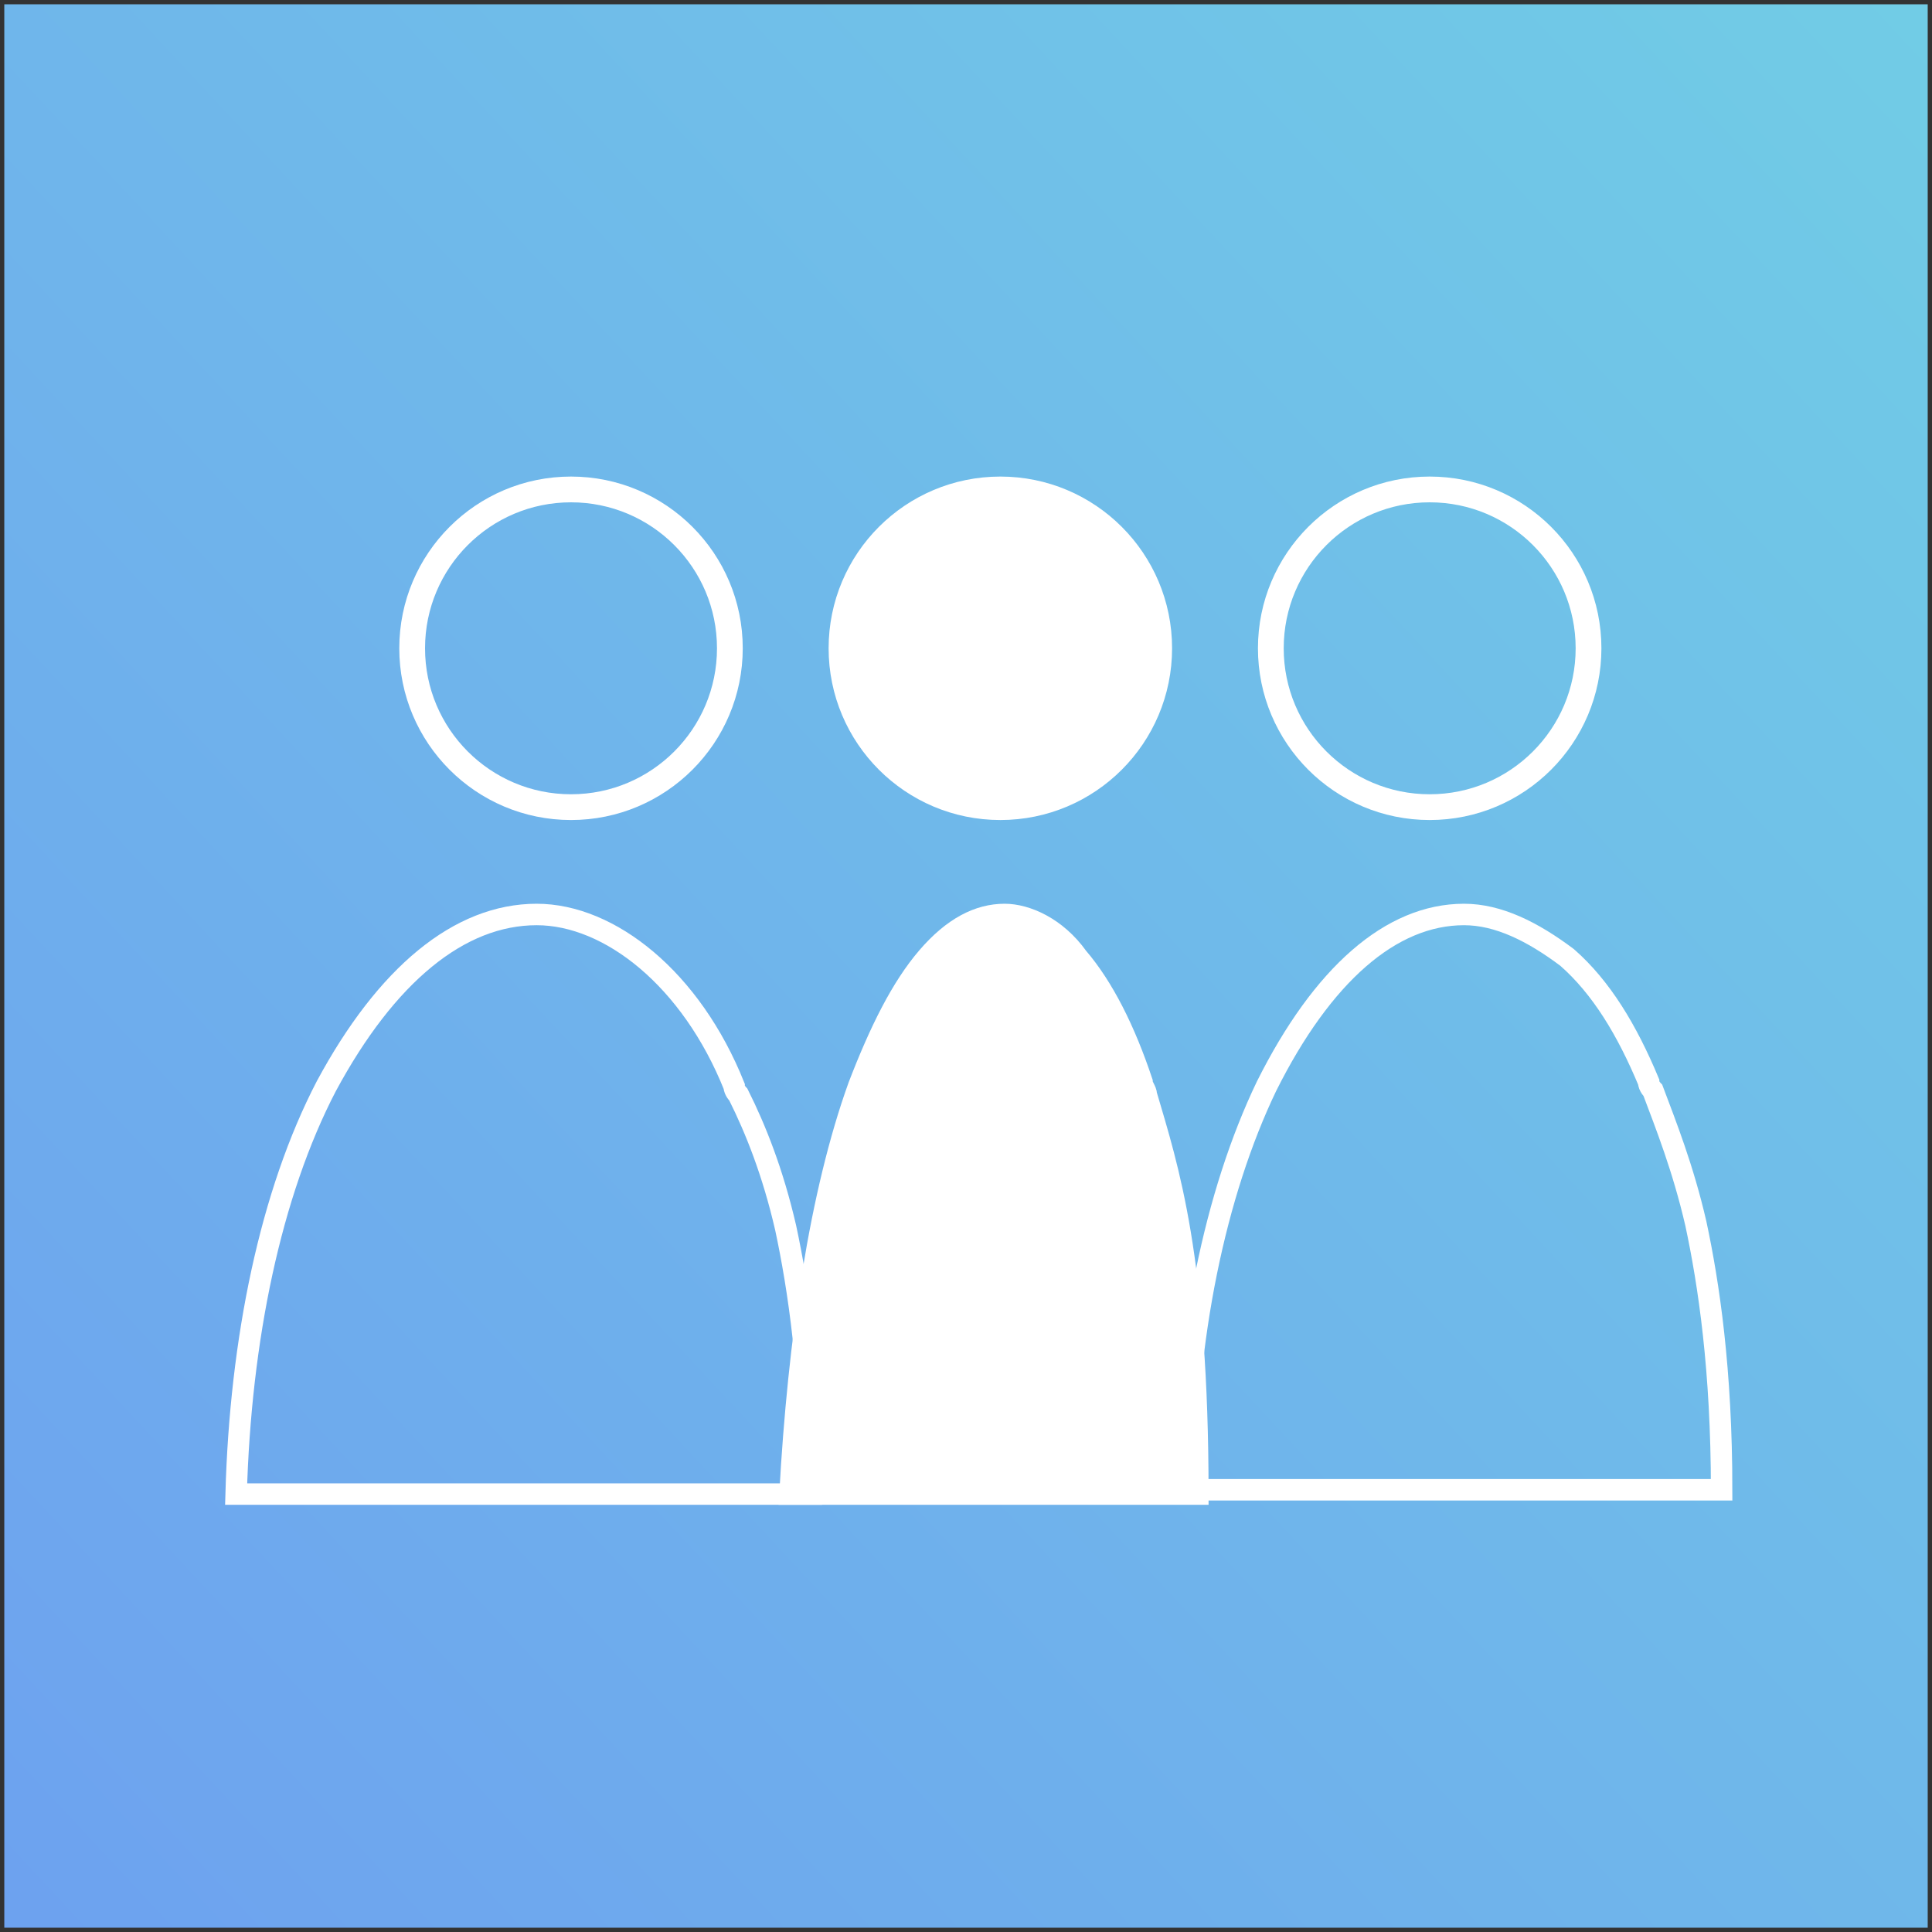 <?xml version="1.0" encoding="utf-8"?>
<!-- Generator: Adobe Illustrator 24.0.2, SVG Export Plug-In . SVG Version: 6.00 Build 0)  -->
<svg version="1.1" id="Layer_1" xmlns="http://www.w3.org/2000/svg" xmlns:xlink="http://www.w3.org/1999/xlink" x="0px" y="0px"
	 viewBox="0 0 45 45" style="enable-background:new 0 0 45 45;" xml:space="preserve">
<rect x="0" y="0" width="45" height="45" fill="#333333" stroke="none"/>
<style type="text/css">
	.st0{fill:url(#SVGID_1_);}
	.st1{fill:none;stroke:#FFFFFF;stroke-width:0.6;}
	.st2{fill:#FFFFFF;stroke:#FFFFFF;stroke-width:0.6;}
	.st3{fill:none;stroke:#FFFFFF;stroke-width:0.5;stroke-linecap:round;}
	.st4{fill:#FFFFFF;stroke:#FFFFFF;stroke-width:0.5;stroke-linecap:round;}
</style>
<g>
	
		<linearGradient id="SVGID_1_" gradientUnits="userSpaceOnUse" x1="47.939" y1="47.852" x2="-5.36" y2="-1.814" gradientTransform="matrix(1 0 0 -1 0.82 45.89)">
		<stop  offset="0" style="stop-color:#71CFE5"/>
		<stop  offset="1" style="stop-color:#6D9EF0"/>
	</linearGradient>
	<rect x="0.1" y="0.1" class="st0" width="44.8" height="44.8"/>
	<circle class="st1" cx="13.3" cy="15.1" r="3.7"/>
	<circle class="st2" cx="23.3" cy="15.1" r="3.7"/>
	<circle class="st1" cx="33.3" cy="15.1" r="3.7"/>
	<path class="st3" d="M7.6,25.3c1.4-2.6,3.1-4,4.9-4c1.7,0,3.6,1.5,4.6,4c0,0.1,0.1,0.2,0.1,0.2c0.4,0.8,0.8,1.8,1.1,3.1
		c0.3,1.4,0.6,3.4,0.6,6.2h-6.4H5.5C5.6,31.2,6.3,27.8,7.6,25.3z"/>
	<path class="st4" d="M20,25.3c0.5-1.3,1-2.3,1.6-3c0.6-0.7,1.2-1,1.8-1c0.5,0,1.2,0.3,1.7,1c0.6,0.7,1.1,1.7,1.5,2.9
		c0,0.1,0.1,0.2,0.1,0.3c0.5,1.7,1.2,3.8,1.2,9.3h-4.5h-5C18.6,31.2,19.1,27.8,20,25.3z"/>
	<path class="st3" d="M29.5,25.3c1.3-2.6,2.9-4,4.6-4c0.8,0,1.6,0.4,2.4,1c0.8,0.7,1.4,1.7,1.9,2.9c0,0.1,0.1,0.2,0.1,0.2
		c0.3,0.8,0.7,1.8,1,3.1c0.3,1.4,0.6,3.4,0.6,6.2h-6h-6.5C27.6,31.2,28.3,27.8,29.5,25.3z"/>
</g>
</svg>
